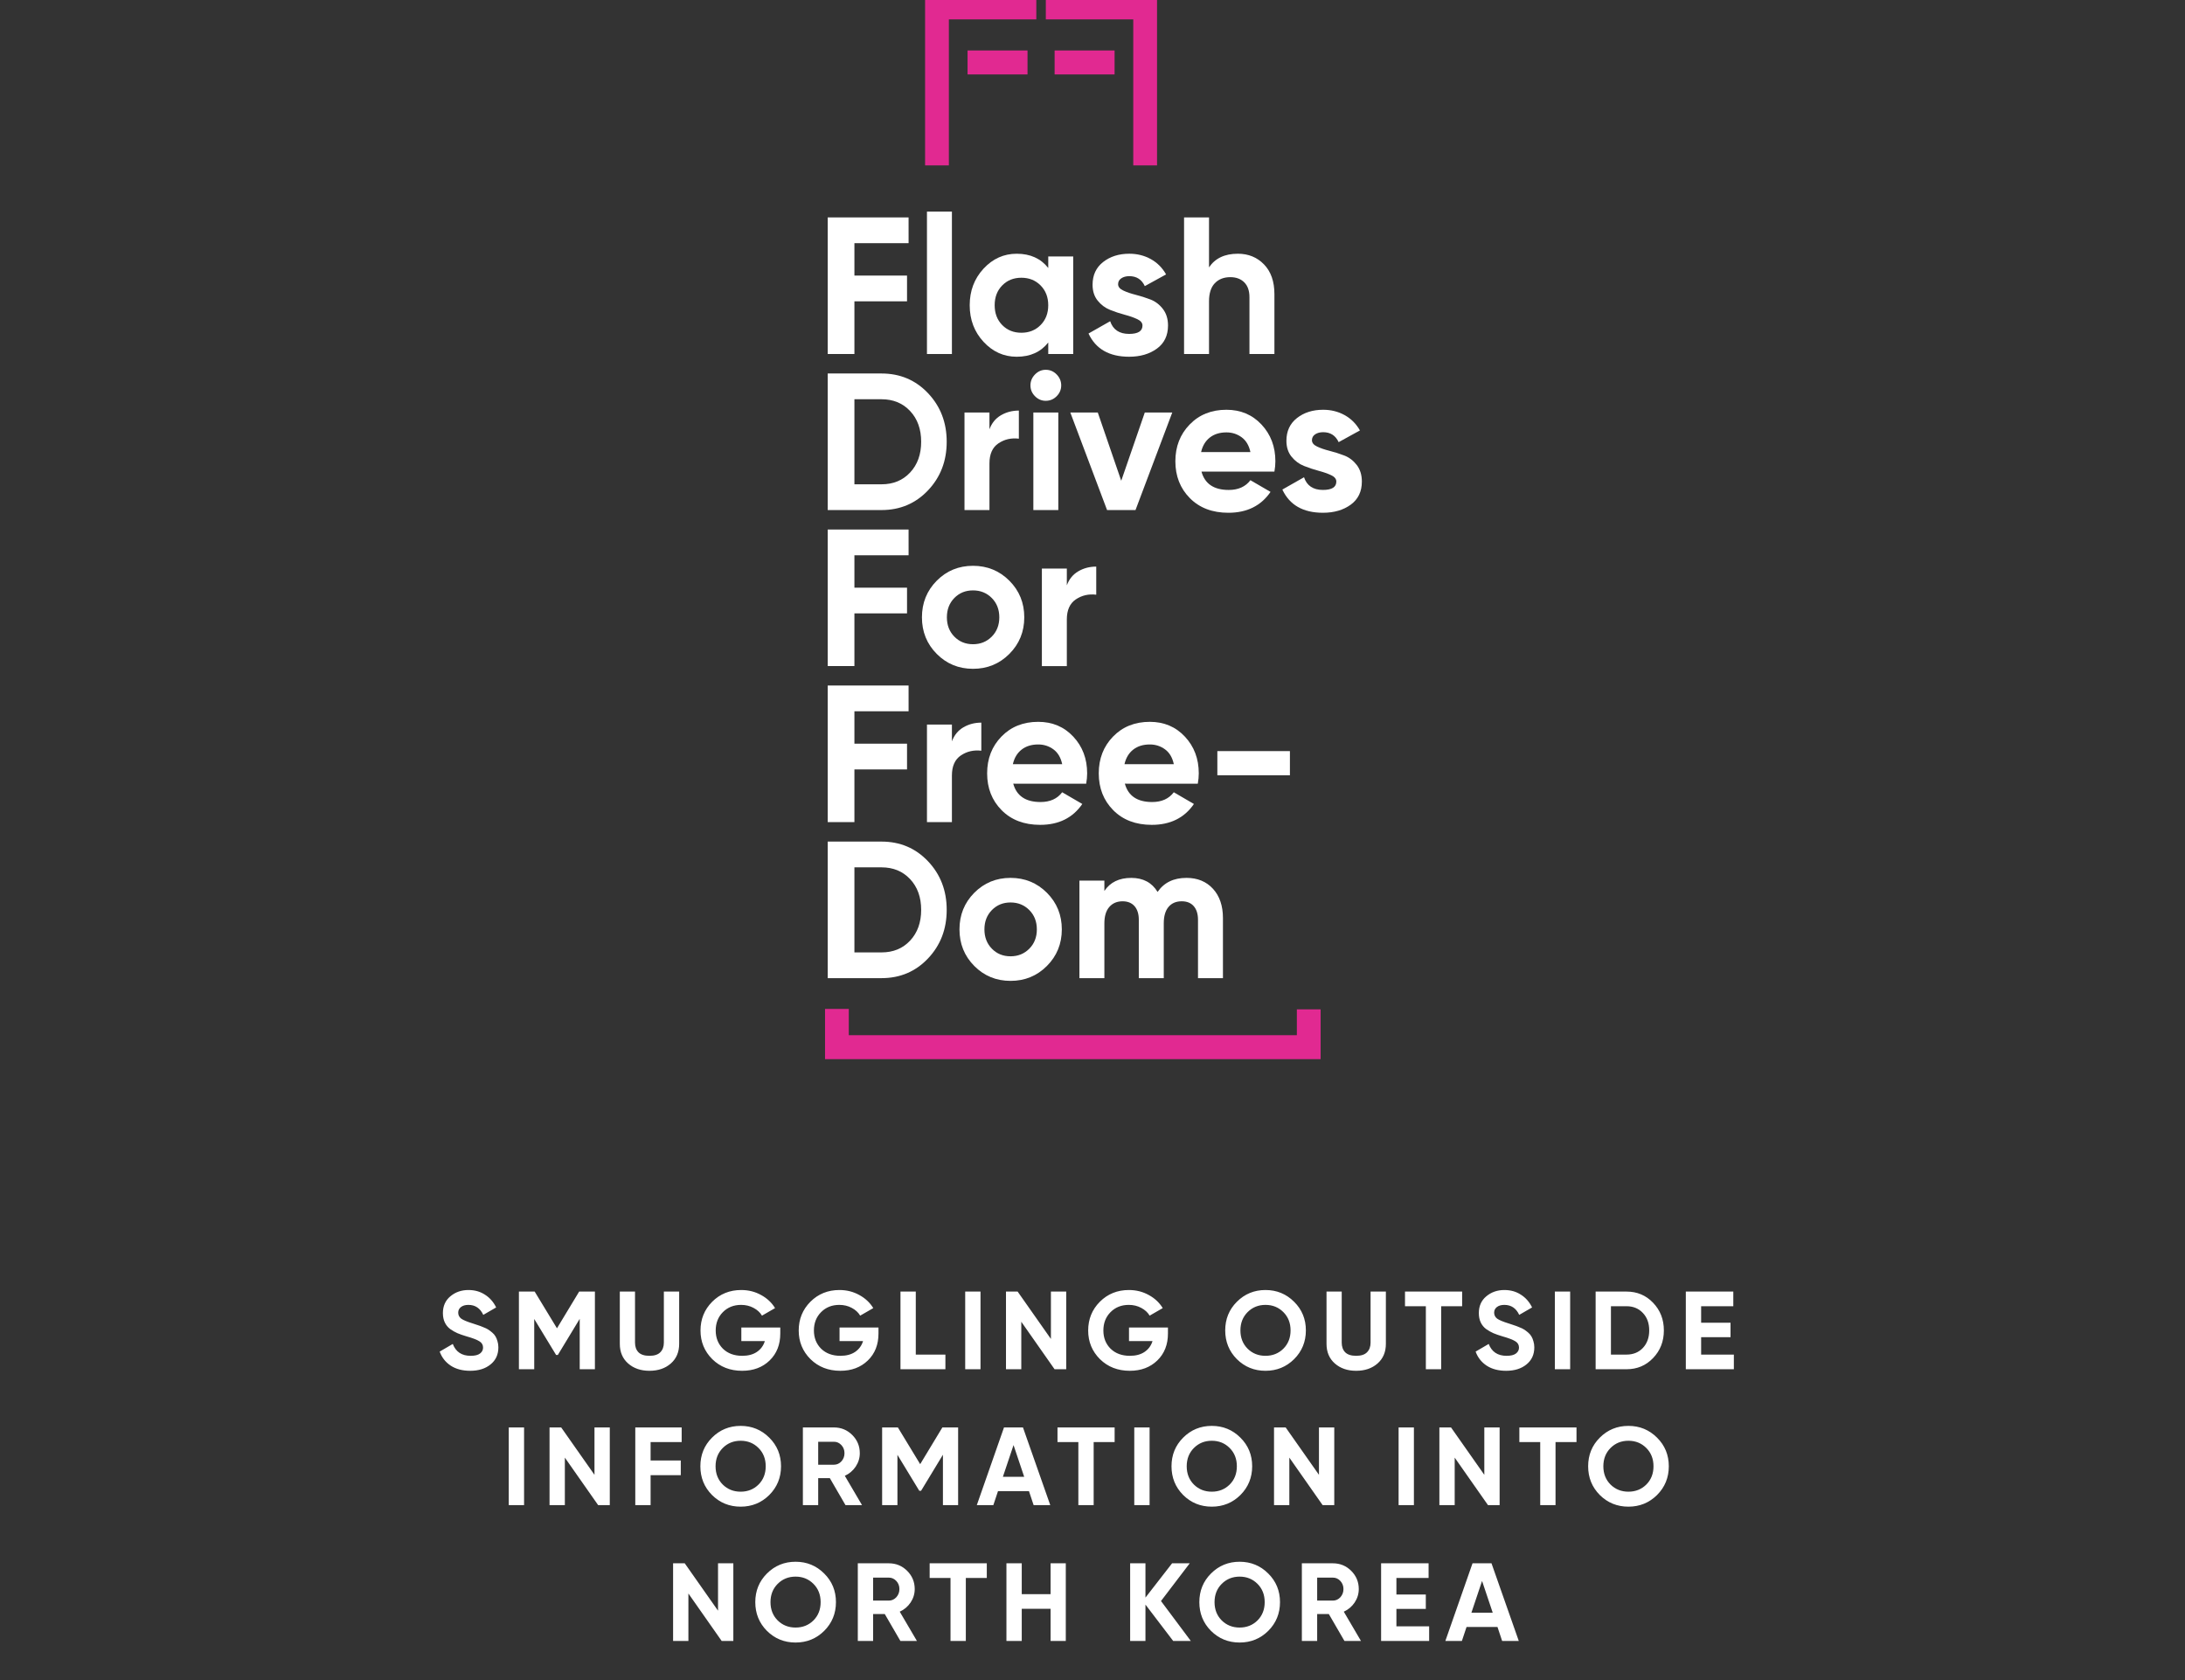 <svg xmlns="http://www.w3.org/2000/svg" width="965" height="742" viewBox="0 0 965 742" fill="none"><rect x="0" y="0" width="965" height="742" fill="#333333" stroke="none"/><path d="M207.66 605.346C204.262 605.346 201.404 604.595 199.085 603.092C196.765 601.557 195.132 599.482 194.185 596.869L199.967 593.488C201.306 596.983 203.936 598.731 207.856 598.731C209.75 598.731 211.139 598.388 212.021 597.702C212.903 597.016 213.344 596.15 213.344 595.105C213.344 593.896 212.805 592.965 211.727 592.312C210.649 591.626 208.721 590.891 205.945 590.107C204.409 589.65 203.103 589.192 202.025 588.735C200.979 588.278 199.918 587.673 198.84 586.922C197.794 586.138 196.994 585.158 196.439 583.982C195.883 582.806 195.606 581.434 195.606 579.866C195.606 576.763 196.7 574.296 198.889 572.467C201.11 570.605 203.772 569.674 206.876 569.674C209.652 569.674 212.086 570.36 214.177 571.732C216.3 573.071 217.95 574.95 219.126 577.367L213.442 580.65C212.07 577.71 209.881 576.24 206.876 576.24C205.471 576.24 204.36 576.567 203.544 577.22C202.76 577.841 202.368 578.657 202.368 579.67C202.368 580.748 202.809 581.63 203.691 582.316C204.605 582.969 206.337 583.688 208.885 584.472C209.93 584.799 210.714 585.06 211.237 585.256C211.792 585.419 212.527 585.697 213.442 586.089C214.389 586.448 215.108 586.791 215.598 587.118C216.12 587.445 216.708 587.886 217.362 588.441C218.015 588.996 218.505 589.568 218.832 590.156C219.191 590.744 219.485 591.463 219.714 592.312C219.975 593.129 220.106 594.027 220.106 595.007C220.106 598.176 218.946 600.691 216.627 602.553C214.34 604.415 211.351 605.346 207.66 605.346ZM262.742 570.36V604.66H256.029V582.414L246.376 598.339H245.592L235.939 582.463V604.66H229.177V570.36H236.135L245.984 586.579L255.784 570.36H262.742ZM286.822 605.346C283 605.346 279.864 604.268 277.414 602.112C274.964 599.956 273.739 597.065 273.739 593.439V570.36H280.452V592.9C280.452 594.697 280.958 596.118 281.971 597.163C283.016 598.208 284.633 598.731 286.822 598.731C289.01 598.731 290.611 598.208 291.624 597.163C292.669 596.118 293.192 594.697 293.192 592.9V570.36H299.954V593.439C299.954 597.065 298.729 599.956 296.279 602.112C293.829 604.268 290.676 605.346 286.822 605.346ZM344.608 586.236V588.882C344.608 593.782 343.04 597.751 339.904 600.789C336.768 603.827 332.718 605.346 327.752 605.346C322.46 605.346 318.067 603.631 314.571 600.201C311.109 596.738 309.377 592.524 309.377 587.559C309.377 582.561 311.092 578.331 314.522 574.868C317.985 571.405 322.264 569.674 327.36 569.674C330.562 569.674 333.485 570.409 336.131 571.879C338.777 573.316 340.835 575.244 342.305 577.661L336.523 580.993C335.707 579.588 334.465 578.445 332.799 577.563C331.166 576.681 329.337 576.24 327.311 576.24C324.045 576.24 321.35 577.318 319.226 579.474C317.136 581.597 316.09 584.292 316.09 587.559C316.09 590.793 317.152 593.472 319.275 595.595C321.431 597.686 324.273 598.731 327.801 598.731C330.415 598.731 332.571 598.159 334.269 597.016C336.001 595.84 337.177 594.239 337.797 592.214H327.409V586.236H344.608ZM387.981 586.236V588.882C387.981 593.782 386.413 597.751 383.277 600.789C380.141 603.827 376.09 605.346 371.125 605.346C365.833 605.346 361.439 603.631 357.944 600.201C354.481 596.738 352.75 592.524 352.75 587.559C352.75 582.561 354.465 578.331 357.895 574.868C361.358 571.405 365.637 569.674 370.733 569.674C373.934 569.674 376.858 570.409 379.504 571.879C382.15 573.316 384.208 575.244 385.678 577.661L379.896 580.993C379.079 579.588 377.838 578.445 376.172 577.563C374.539 576.681 372.709 576.24 370.684 576.24C367.417 576.24 364.722 577.318 362.599 579.474C360.508 581.597 359.463 584.292 359.463 587.559C359.463 590.793 360.525 593.472 362.648 595.595C364.804 597.686 367.646 598.731 371.174 598.731C373.787 598.731 375.943 598.159 377.642 597.016C379.373 595.84 380.549 594.239 381.17 592.214H370.782V586.236H387.981ZM404.453 598.192H417.536V604.66H397.691V570.36H404.453V598.192ZM426.277 570.36H433.039V604.66H426.277V570.36ZM464.134 570.36H470.896V604.66H465.751L451.051 583.688V604.66H444.289V570.36H449.434L464.134 591.283V570.36ZM515.821 586.236V588.882C515.821 593.782 514.253 597.751 511.117 600.789C507.981 603.827 503.931 605.346 498.965 605.346C493.673 605.346 489.28 603.631 485.784 600.201C482.322 596.738 480.59 592.524 480.59 587.559C480.59 582.561 482.305 578.331 485.735 574.868C489.198 571.405 493.477 569.674 498.573 569.674C501.775 569.674 504.698 570.409 507.344 571.879C509.99 573.316 512.048 575.244 513.518 577.661L507.736 580.993C506.92 579.588 505.678 578.445 504.012 577.563C502.379 576.681 500.55 576.24 498.524 576.24C495.258 576.24 492.563 577.318 490.439 579.474C488.349 581.597 487.303 584.292 487.303 587.559C487.303 590.793 488.365 593.472 490.488 595.595C492.644 597.686 495.486 598.731 499.014 598.731C501.628 598.731 503.784 598.159 505.482 597.016C507.214 595.84 508.39 594.239 509.01 592.214H498.622V586.236H515.821ZM571.542 600.201C568.079 603.631 563.865 605.346 558.9 605.346C553.935 605.346 549.721 603.631 546.258 600.201C542.828 596.738 541.113 592.508 541.113 587.51C541.113 582.512 542.828 578.298 546.258 574.868C549.721 571.405 553.935 569.674 558.9 569.674C563.865 569.674 568.079 571.405 571.542 574.868C575.005 578.298 576.736 582.512 576.736 587.51C576.736 592.508 575.005 596.738 571.542 600.201ZM551.011 595.595C553.134 597.686 555.764 598.731 558.9 598.731C562.036 598.731 564.666 597.686 566.789 595.595C568.912 593.472 569.974 590.777 569.974 587.51C569.974 584.243 568.912 581.548 566.789 579.425C564.666 577.302 562.036 576.24 558.9 576.24C555.764 576.24 553.134 577.302 551.011 579.425C548.888 581.548 547.826 584.243 547.826 587.51C547.826 590.777 548.888 593.472 551.011 595.595ZM598.938 605.346C595.116 605.346 591.98 604.268 589.53 602.112C587.08 599.956 585.855 597.065 585.855 593.439V570.36H592.568V592.9C592.568 594.697 593.075 596.118 594.087 597.163C595.133 598.208 596.75 598.731 598.938 598.731C601.127 598.731 602.728 598.208 603.74 597.163C604.786 596.118 605.308 594.697 605.308 592.9V570.36H612.07V593.439C612.07 597.065 610.845 599.956 608.395 602.112C605.945 604.268 602.793 605.346 598.938 605.346ZM645.749 570.36V576.828H636.488V604.66H629.726V576.828H620.514V570.36H645.749ZM665.178 605.346C661.781 605.346 658.922 604.595 656.603 603.092C654.284 601.557 652.65 599.482 651.703 596.869L657.485 593.488C658.824 596.983 661.454 598.731 665.374 598.731C667.269 598.731 668.657 598.388 669.539 597.702C670.421 597.016 670.862 596.15 670.862 595.105C670.862 593.896 670.323 592.965 669.245 592.312C668.167 591.626 666.24 590.891 663.463 590.107C661.928 589.65 660.621 589.192 659.543 588.735C658.498 588.278 657.436 587.673 656.358 586.922C655.313 586.138 654.512 585.158 653.957 583.982C653.402 582.806 653.124 581.434 653.124 579.866C653.124 576.763 654.218 574.296 656.407 572.467C658.628 570.605 661.291 569.674 664.394 569.674C667.171 569.674 669.604 570.36 671.695 571.732C673.818 573.071 675.468 574.95 676.644 577.367L670.96 580.65C669.588 577.71 667.399 576.24 664.394 576.24C662.989 576.24 661.879 576.567 661.062 577.22C660.278 577.841 659.886 578.657 659.886 579.67C659.886 580.748 660.327 581.63 661.209 582.316C662.124 582.969 663.855 583.688 666.403 584.472C667.448 584.799 668.232 585.06 668.755 585.256C669.31 585.419 670.045 585.697 670.96 586.089C671.907 586.448 672.626 586.791 673.116 587.118C673.639 587.445 674.227 587.886 674.88 588.441C675.533 588.996 676.023 589.568 676.35 590.156C676.709 590.744 677.003 591.463 677.232 592.312C677.493 593.129 677.624 594.027 677.624 595.007C677.624 598.176 676.464 600.691 674.145 602.553C671.858 604.415 668.869 605.346 665.178 605.346ZM686.695 570.36H693.457V604.66H686.695V570.36ZM718.328 570.36C723.032 570.36 726.952 572.01 730.088 575.309C733.257 578.608 734.841 582.675 734.841 587.51C734.841 592.345 733.257 596.412 730.088 599.711C726.952 603.01 723.032 604.66 718.328 604.66H704.706V570.36H718.328ZM718.328 598.192C721.301 598.192 723.718 597.212 725.58 595.252C727.442 593.259 728.373 590.679 728.373 587.51C728.373 584.341 727.442 581.777 725.58 579.817C723.718 577.824 721.301 576.828 718.328 576.828H711.468V598.192H718.328ZM751.3 598.192H765.755V604.66H744.538V570.36H765.51V576.828H751.3V584.129H764.285V590.499H751.3V598.192ZM224.693 630.36H231.455V664.66H224.693V630.36ZM262.549 630.36H269.311V664.66H264.166L249.466 643.688V664.66H242.704V630.36H247.849L262.549 651.283V630.36ZM301.056 636.828H287.336V644.962H300.664V651.43H287.336V664.66H280.574V630.36H301.056V636.828ZM339.744 660.201C336.282 663.631 332.068 665.346 327.102 665.346C322.137 665.346 317.923 663.631 314.46 660.201C311.03 656.738 309.315 652.508 309.315 647.51C309.315 642.512 311.03 638.298 314.46 634.868C317.923 631.405 322.137 629.674 327.102 629.674C332.068 629.674 336.282 631.405 339.744 634.868C343.207 638.298 344.938 642.512 344.938 647.51C344.938 652.508 343.207 656.738 339.744 660.201ZM319.213 655.595C321.337 657.686 323.966 658.731 327.102 658.731C330.238 658.731 332.868 657.686 334.991 655.595C337.115 653.472 338.176 650.777 338.176 647.51C338.176 644.243 337.115 641.548 334.991 639.425C332.868 637.302 330.238 636.24 327.102 636.24C323.966 636.24 321.337 637.302 319.213 639.425C317.09 641.548 316.028 644.243 316.028 647.51C316.028 650.777 317.09 653.472 319.213 655.595ZM373.407 664.66L366.498 652.753H361.353V664.66H354.591V630.36H368.311C371.48 630.36 374.175 631.471 376.396 633.692C378.617 635.913 379.728 638.592 379.728 641.728C379.728 643.851 379.124 645.828 377.915 647.657C376.706 649.454 375.106 650.809 373.113 651.724L380.708 664.66H373.407ZM361.353 636.681V646.824H368.311C369.585 646.824 370.679 646.334 371.594 645.354C372.509 644.341 372.966 643.133 372.966 641.728C372.966 640.323 372.509 639.131 371.594 638.151C370.679 637.171 369.585 636.681 368.311 636.681H361.353ZM423.154 630.36V664.66H416.441V642.414L406.788 658.339H406.004L396.351 642.463V664.66H389.589V630.36H396.547L406.396 646.579L416.196 630.36H423.154ZM456.496 664.66L454.438 658.486H440.767L438.709 664.66H431.408L443.413 630.36H451.792L463.846 664.66H456.496ZM442.923 652.165H452.331L447.627 638.151L442.923 652.165ZM492.275 630.36V636.828H483.014V664.66H476.252V636.828H467.04V630.36H492.275ZM500.95 630.36H507.712V664.66H500.95V630.36ZM547.822 660.201C544.359 663.631 540.145 665.346 535.18 665.346C530.215 665.346 526.001 663.631 522.538 660.201C519.108 656.738 517.393 652.508 517.393 647.51C517.393 642.512 519.108 638.298 522.538 634.868C526.001 631.405 530.215 629.674 535.18 629.674C540.145 629.674 544.359 631.405 547.822 634.868C551.285 638.298 553.016 642.512 553.016 647.51C553.016 652.508 551.285 656.738 547.822 660.201ZM527.291 655.595C529.414 657.686 532.044 658.731 535.18 658.731C538.316 658.731 540.946 657.686 543.069 655.595C545.192 653.472 546.254 650.777 546.254 647.51C546.254 644.243 545.192 641.548 543.069 639.425C540.946 637.302 538.316 636.24 535.18 636.24C532.044 636.24 529.414 637.302 527.291 639.425C525.168 641.548 524.106 644.243 524.106 647.51C524.106 650.777 525.168 653.472 527.291 655.595ZM582.514 630.36H589.276V664.66H584.131L569.431 643.688V664.66H562.669V630.36H567.814L582.514 651.283V630.36ZM617.688 630.36H624.45V664.66H617.688V630.36ZM655.545 630.36H662.307V664.66H657.162L642.462 643.688V664.66H635.7V630.36H640.845L655.545 651.283V630.36ZM696.256 630.36V636.828H686.995V664.66H680.233V636.828H671.021V630.36H696.256ZM731.83 660.201C728.368 663.631 724.154 665.346 719.188 665.346C714.223 665.346 710.009 663.631 706.546 660.201C703.116 656.738 701.401 652.508 701.401 647.51C701.401 642.512 703.116 638.298 706.546 634.868C710.009 631.405 714.223 629.674 719.188 629.674C724.154 629.674 728.368 631.405 731.83 634.868C735.293 638.298 737.024 642.512 737.024 647.51C737.024 652.508 735.293 656.738 731.83 660.201ZM711.299 655.595C713.423 657.686 716.052 658.731 719.188 658.731C722.324 658.731 724.954 657.686 727.077 655.595C729.201 653.472 730.262 650.777 730.262 647.51C730.262 644.243 729.201 641.548 727.077 639.425C724.954 637.302 722.324 636.24 719.188 636.24C716.052 636.24 713.423 637.302 711.299 639.425C709.176 641.548 708.114 644.243 708.114 647.51C708.114 650.777 709.176 653.472 711.299 655.595ZM317.114 690.36H323.876V724.66H318.731L304.031 703.688V724.66H297.269V690.36H302.414L317.114 711.283V690.36ZM364 720.201C360.538 723.631 356.324 725.346 351.358 725.346C346.393 725.346 342.179 723.631 338.716 720.201C335.286 716.738 333.571 712.508 333.571 707.51C333.571 702.512 335.286 698.298 338.716 694.868C342.179 691.405 346.393 689.674 351.358 689.674C356.324 689.674 360.538 691.405 364 694.868C367.463 698.298 369.194 702.512 369.194 707.51C369.194 712.508 367.463 716.738 364 720.201ZM343.469 715.595C345.593 717.686 348.222 718.731 351.358 718.731C354.494 718.731 357.124 717.686 359.247 715.595C361.371 713.472 362.432 710.777 362.432 707.51C362.432 704.243 361.371 701.548 359.247 699.425C357.124 697.302 354.494 696.24 351.358 696.24C348.222 696.24 345.593 697.302 343.469 699.425C341.346 701.548 340.284 704.243 340.284 707.51C340.284 710.777 341.346 713.472 343.469 715.595ZM397.663 724.66L390.754 712.753H385.609V724.66H378.847V690.36H392.567C395.735 690.36 398.43 691.471 400.652 693.692C402.873 695.913 403.984 698.592 403.984 701.728C403.984 703.851 403.379 705.828 402.171 707.657C400.962 709.454 399.361 710.809 397.369 711.724L404.964 724.66H397.663ZM385.609 696.681V706.824H392.567C393.841 706.824 394.935 706.334 395.85 705.354C396.764 704.341 397.222 703.133 397.222 701.728C397.222 700.323 396.764 699.131 395.85 698.151C394.935 697.171 393.841 696.681 392.567 696.681H385.609ZM435.815 690.36V696.828H426.554V724.66H419.792V696.828H410.58V690.36H435.815ZM463.992 690.36H470.705V724.66H463.992V710.45H451.252V724.66H444.49V690.36H451.252V703.982H463.992V690.36ZM525.93 724.66H518.138L505.888 708.588V724.66H499.126V690.36H505.888V705.501L517.648 690.36H525.44L512.748 707.02L525.93 724.66ZM560.115 720.201C556.652 723.631 552.438 725.346 547.473 725.346C542.508 725.346 538.294 723.631 534.831 720.201C531.401 716.738 529.686 712.508 529.686 707.51C529.686 702.512 531.401 698.298 534.831 694.868C538.294 691.405 542.508 689.674 547.473 689.674C552.438 689.674 556.652 691.405 560.115 694.868C563.578 698.298 565.309 702.512 565.309 707.51C565.309 712.508 563.578 716.738 560.115 720.201ZM539.584 715.595C541.707 717.686 544.337 718.731 547.473 718.731C550.609 718.731 553.239 717.686 555.362 715.595C557.485 713.472 558.547 710.777 558.547 707.51C558.547 704.243 557.485 701.548 555.362 699.425C553.239 697.302 550.609 696.24 547.473 696.24C544.337 696.24 541.707 697.302 539.584 699.425C537.461 701.548 536.399 704.243 536.399 707.51C536.399 710.777 537.461 713.472 539.584 715.595ZM593.778 724.66L586.869 712.753H581.724V724.66H574.962V690.36H588.682C591.85 690.36 594.545 691.471 596.767 693.692C598.988 695.913 600.099 698.592 600.099 701.728C600.099 703.851 599.494 705.828 598.286 707.657C597.077 709.454 595.476 710.809 593.484 711.724L601.079 724.66H593.778ZM581.724 696.681V706.824H588.682C589.956 706.824 591.05 706.334 591.965 705.354C592.879 704.341 593.337 703.133 593.337 701.728C593.337 700.323 592.879 699.131 591.965 698.151C591.05 697.171 589.956 696.681 588.682 696.681H581.724ZM616.722 718.192H631.177V724.66H609.96V690.36H630.932V696.828H616.722V704.129H629.707V710.499H616.722V718.192ZM663.42 724.66L661.362 718.486H647.691L645.633 724.66H638.332L650.337 690.36H658.716L670.77 724.66H663.42ZM649.847 712.165H659.255L654.551 698.151L649.847 712.165Z" fill="white"></path><g clip-path="url(#clip0_2769_2614)"><path d="M583.249 467.725H364.37V445.543H374.867V457.144H572.752V445.733H583.249V467.725Z" fill="#E12991"></path><path d="M453.803 32.871H427.319V22.286H453.803V32.871ZM492.251 22.286H465.766V32.871H492.251V22.286ZM457.687 -2.02H408.567V73.039H419.065V8.565H457.687V-2.02ZM461.887 -2.02V8.565H500.505V73.039H511.002V-2.02H461.887Z" fill="#E12991"></path><path d="M401.276 107.393H377.35V121.695H400.588V133.068H377.35V156.327H365.559V96.019H401.271L401.276 107.393Z" fill="white"></path><path d="M409.389 156.334V93.441H420.411V156.334H409.389Z" fill="white"></path><path d="M462.958 113.257H473.981V156.333H462.958V151.249C459.656 155.445 455.016 157.539 449.03 157.539C443.335 157.539 438.448 155.342 434.376 150.948C430.305 146.554 428.267 141.169 428.267 134.797C428.267 128.426 430.305 123.036 434.376 118.642C438.448 114.244 443.335 112.051 449.03 112.051C455.012 112.051 459.652 114.149 462.958 118.34V113.257ZM442.622 143.538C444.848 145.808 447.663 146.941 451.081 146.941C454.499 146.941 457.332 145.808 459.579 143.538C461.826 141.272 462.954 138.355 462.954 134.797C462.954 131.239 461.826 128.322 459.579 126.052C457.332 123.786 454.499 122.648 451.081 122.648C447.663 122.648 444.843 123.786 442.622 126.052C440.4 128.322 439.294 131.234 439.294 134.797C439.294 138.36 440.404 141.272 442.622 143.538Z" fill="white"></path><path d="M493.806 125.492C493.806 126.642 494.562 127.573 496.07 128.288C497.578 129.008 499.415 129.636 501.581 130.184C503.743 130.731 505.909 131.42 508.075 132.247C510.241 133.083 512.079 134.479 513.587 136.43C515.095 138.382 515.851 140.824 515.851 143.75C515.851 148.174 514.21 151.577 510.938 153.959C507.665 156.342 503.572 157.535 498.676 157.535C489.905 157.535 483.924 154.119 480.736 147.282L490.306 141.854C491.558 145.585 494.348 147.454 498.676 147.454C502.607 147.454 504.572 146.222 504.572 143.75C504.572 142.599 503.816 141.673 502.312 140.954C500.799 140.234 498.967 139.592 496.801 139.015C494.634 138.442 492.468 137.723 490.306 136.861C488.14 135.999 486.299 134.634 484.795 132.768C483.283 130.903 482.531 128.559 482.531 125.746C482.531 121.499 484.082 118.151 487.188 115.713C490.294 113.27 494.152 112.047 498.766 112.047C502.239 112.047 505.401 112.84 508.251 114.416C511.1 115.997 513.347 118.255 515.001 121.18L505.602 126.349C504.239 123.416 501.953 121.951 498.766 121.951C497.343 121.951 496.16 122.265 495.22 122.903C494.28 123.532 493.81 124.398 493.81 125.488L493.806 125.492Z" fill="white"></path><path d="M546.692 112.045C551.366 112.045 555.224 113.626 558.27 116.788C561.316 119.95 562.842 124.31 562.842 129.88V156.331H551.819V131.263C551.819 128.39 551.05 126.192 549.512 124.672C547.974 123.151 545.923 122.393 543.364 122.393C540.514 122.393 538.237 123.285 536.524 125.064C534.819 126.843 533.96 129.514 533.96 133.072V156.331H522.938V96.023H533.96V118.08C536.639 114.057 540.882 112.049 546.688 112.049L546.692 112.045Z" fill="white"></path><path d="M389.313 164.934C397.516 164.934 404.365 167.833 409.863 173.636C415.362 179.439 418.109 186.59 418.109 195.085C418.109 203.581 415.362 210.741 409.863 216.535C404.369 222.342 397.516 225.241 389.313 225.241H365.559V164.934H389.313ZM389.313 213.868C394.495 213.868 398.712 212.132 401.959 208.656C405.206 205.179 406.83 200.66 406.83 195.085C406.83 189.511 405.206 184.992 401.959 181.519C398.712 178.047 394.495 176.307 389.313 176.307H377.35V213.873L389.313 213.868Z" fill="white"></path><path d="M436.99 189.576C438.015 186.814 439.711 184.751 442.069 183.372C444.436 181.998 447.068 181.309 449.978 181.309V193.716C446.615 193.311 443.612 194 440.963 195.779C438.314 197.558 436.99 200.518 436.99 204.654V225.246H425.967V182.166H436.99V189.576Z" fill="white"></path><path d="M461.845 176.996C460.021 176.996 458.44 176.32 457.103 174.971C455.765 173.623 455.095 172.025 455.095 170.189C455.095 168.354 455.761 166.743 457.103 165.364C458.444 163.986 460.025 163.301 461.845 163.301C463.721 163.301 465.331 163.986 466.673 165.364C468.014 166.743 468.681 168.35 468.681 170.189C468.681 172.029 468.014 173.623 466.673 174.971C465.336 176.315 463.725 176.996 461.845 176.996ZM456.376 225.241V182.161H467.399V225.241H456.376Z" fill="white"></path><path d="M505.597 182.16H517.73L501.495 225.24H488.934L472.699 182.16H484.833L495.189 212.308L505.597 182.16Z" fill="white"></path><path d="M530.628 208.262C532.11 213.664 536.126 216.361 542.676 216.361C546.889 216.361 550.076 214.926 552.242 212.057L561.128 217.222C556.916 223.37 550.708 226.441 542.505 226.441C535.443 226.441 529.778 224.287 525.505 219.984C521.233 215.676 519.097 210.243 519.097 203.699C519.097 197.207 521.203 191.796 525.416 187.458C529.628 183.12 535.041 180.953 541.651 180.953C547.918 180.953 553.088 183.137 557.159 187.501C561.231 191.87 563.269 197.268 563.269 203.699C563.269 205.138 563.128 206.659 562.842 208.266L530.628 208.262ZM530.457 199.65H552.246C551.622 196.716 550.328 194.536 548.363 193.097C546.397 191.663 544.163 190.943 541.655 190.943C538.694 190.943 536.242 191.706 534.306 193.227C532.371 194.747 531.089 196.888 530.461 199.646L530.457 199.65Z" fill="white"></path><path d="M579.417 194.394C579.417 195.549 580.173 196.475 581.681 197.194C583.189 197.914 585.027 198.543 587.193 199.09C589.354 199.633 591.521 200.322 593.687 201.153C595.853 201.985 597.69 203.381 599.198 205.332C600.706 207.284 601.462 209.731 601.462 212.656C601.462 217.076 599.822 220.479 596.549 222.866C593.272 225.248 589.184 226.437 584.287 226.437C575.516 226.437 569.535 223.021 566.348 216.188L575.918 210.756C577.17 214.491 579.959 216.356 584.287 216.356C588.218 216.356 590.183 215.124 590.183 212.656C590.183 211.506 589.427 210.575 587.923 209.856C586.411 209.14 584.578 208.494 582.412 207.921C580.246 207.344 578.08 206.625 575.918 205.767C573.752 204.906 571.91 203.54 570.406 201.675C568.894 199.805 568.142 197.466 568.142 194.653C568.142 190.405 569.693 187.058 572.799 184.615C575.905 182.177 579.763 180.953 584.377 180.953C587.851 180.953 591.012 181.746 593.862 183.323C596.712 184.904 598.959 187.157 600.612 190.082L591.213 195.251C589.85 192.322 587.564 190.857 584.377 190.857C582.954 190.857 581.771 191.172 580.831 191.805C579.891 192.438 579.421 193.3 579.421 194.39L579.417 194.394Z" fill="white"></path><path d="M401.276 245.205H377.35V259.508H400.588V270.881H377.35V294.14H365.559V233.832H401.271L401.276 245.205Z" fill="white"></path><path d="M445.789 288.756C441.406 293.155 436.052 295.348 429.725 295.348C423.397 295.348 418.065 293.151 413.703 288.756C409.341 284.362 407.171 278.977 407.171 272.606C407.171 266.234 409.35 260.845 413.703 256.451C418.057 252.056 423.406 249.859 429.725 249.859C436.044 249.859 441.401 252.056 445.789 256.451C450.172 260.845 452.368 266.23 452.368 272.606C452.368 278.982 450.172 284.362 445.789 288.756ZM421.479 281.131C423.671 283.371 426.418 284.491 429.725 284.491C433.032 284.491 435.792 283.367 438.013 281.131C440.235 278.891 441.341 276.048 441.341 272.606C441.341 269.164 440.231 266.316 438.013 264.076C435.787 261.836 433.027 260.72 429.725 260.72C426.422 260.72 423.671 261.84 421.479 264.076C419.283 266.32 418.189 269.159 418.189 272.606C418.189 276.052 419.283 278.895 421.479 281.131Z" fill="white"></path><path d="M471.164 258.478C472.19 255.721 473.886 253.653 476.244 252.279C478.611 250.9 481.243 250.211 484.152 250.211V262.618C480.79 262.217 477.787 262.907 475.138 264.686C472.489 266.465 471.164 269.425 471.164 273.56V294.148H460.142V251.073H471.164V258.478Z" fill="white"></path><path d="M401.276 314.111H377.35V328.414H400.588V339.787H377.35V363.046H365.559V302.738H401.271L401.276 314.111Z" fill="white"></path><path d="M420.412 327.38C421.438 324.623 423.134 322.555 425.492 321.181C427.859 319.803 430.491 319.113 433.4 319.113V331.52C430.038 331.12 427.035 331.809 424.386 333.588C421.737 335.367 420.412 338.327 420.412 342.463V363.051H409.39V319.975H420.412V327.38Z" fill="white"></path><path d="M447.497 346.075C448.98 351.472 452.996 354.174 459.545 354.174C463.758 354.174 466.945 352.739 469.111 349.866L477.998 355.035C473.785 361.183 467.577 364.254 459.374 364.254C452.312 364.254 446.647 362.1 442.374 357.792C438.102 353.484 435.966 348.056 435.966 341.512C435.966 335.02 438.072 329.605 442.285 325.267C446.497 320.933 451.91 318.762 458.52 318.762C464.787 318.762 469.957 320.946 474.029 325.314C478.1 329.678 480.138 335.08 480.138 341.512C480.138 342.947 479.997 344.472 479.711 346.079L447.497 346.075ZM447.326 337.458H469.115C468.492 334.529 467.197 332.345 465.232 330.91C463.266 329.476 461.032 328.756 458.524 328.756C455.563 328.756 453.111 329.519 451.176 331.035C449.24 332.56 447.958 334.701 447.33 337.454L447.326 337.458Z" fill="white"></path><path d="M496.793 346.075C498.275 351.472 502.291 354.174 508.841 354.174C513.054 354.174 516.241 352.739 518.407 349.866L527.293 355.035C523.081 361.183 516.873 364.254 508.67 364.254C501.608 364.254 495.943 362.1 491.67 357.792C487.398 353.484 485.262 348.056 485.262 341.512C485.262 335.02 487.368 329.605 491.581 325.267C495.793 320.933 501.206 318.762 507.816 318.762C514.083 318.762 519.253 320.946 523.324 325.314C527.396 329.678 529.434 335.08 529.434 341.512C529.434 342.947 529.293 344.472 529.007 346.079L496.793 346.075ZM496.622 337.458H518.411C517.787 334.529 516.493 332.345 514.528 330.91C512.562 329.476 510.328 328.756 507.82 328.756C504.859 328.756 502.407 329.519 500.471 331.035C498.536 332.56 497.254 334.701 496.626 337.454L496.622 337.458Z" fill="white"></path><path d="M537.642 342.367V331.688H569.685V342.367H537.642Z" fill="white"></path><path d="M389.313 371.645C397.516 371.645 404.365 374.544 409.863 380.347C415.362 386.15 418.109 393.301 418.109 401.796C418.109 410.292 415.362 417.452 409.863 423.246C404.369 429.053 397.516 431.952 389.313 431.952H365.559V371.645H389.313ZM389.313 420.584C394.495 420.584 398.712 418.847 401.959 415.371C405.206 411.894 406.83 407.375 406.83 401.801C406.83 396.226 405.206 391.707 401.959 388.235C398.712 384.762 394.495 383.022 389.313 383.022H377.35V420.588L389.313 420.584Z" fill="white"></path><path d="M462.369 426.569C457.986 430.963 452.632 433.156 446.305 433.156C439.978 433.156 434.646 430.959 430.283 426.569C425.926 422.17 423.751 416.79 423.751 410.414C423.751 404.038 425.93 398.657 430.283 394.259C434.646 389.865 439.986 387.672 446.305 387.672C452.624 387.672 457.981 389.869 462.369 394.259C466.753 398.657 468.949 404.042 468.949 410.414C468.949 416.785 466.753 422.17 462.369 426.569ZM438.059 418.944C440.251 421.188 442.998 422.304 446.305 422.304C449.612 422.304 452.372 421.184 454.593 418.944C456.815 416.704 457.922 413.86 457.922 410.418C457.922 406.976 456.811 404.128 454.593 401.893C452.376 399.657 449.607 398.532 446.305 398.532C443.002 398.532 440.251 399.652 438.059 401.893C435.863 404.133 434.769 406.976 434.769 410.418C434.769 413.86 435.863 416.708 438.059 418.944Z" fill="white"></path><path d="M523.967 387.672C528.863 387.672 532.776 389.279 535.716 392.497C538.651 395.711 540.112 400.019 540.112 405.417V431.954H529.094V406.196C529.094 403.607 528.466 401.604 527.214 400.165C525.962 398.731 524.193 398.011 521.916 398.011C519.408 398.011 517.46 398.843 516.067 400.51C514.67 402.177 513.974 404.589 513.974 407.747V431.958H502.951V406.201C502.951 403.612 502.327 401.608 501.075 400.169C499.819 398.735 498.055 398.015 495.778 398.015C493.329 398.015 491.377 398.847 489.924 400.514C488.472 402.181 487.745 404.594 487.745 407.752V431.963H476.723V388.882H487.745V393.453C490.309 389.602 494.265 387.68 499.618 387.68C504.861 387.68 508.736 389.744 511.244 393.88C514.089 389.744 518.331 387.68 523.971 387.68L523.967 387.672Z" fill="white"></path></g><defs><clipPath id="clip0_2769_2614"><rect width="251" height="476.15" fill="white" transform="translate(357)"></rect></clipPath></defs></svg>
